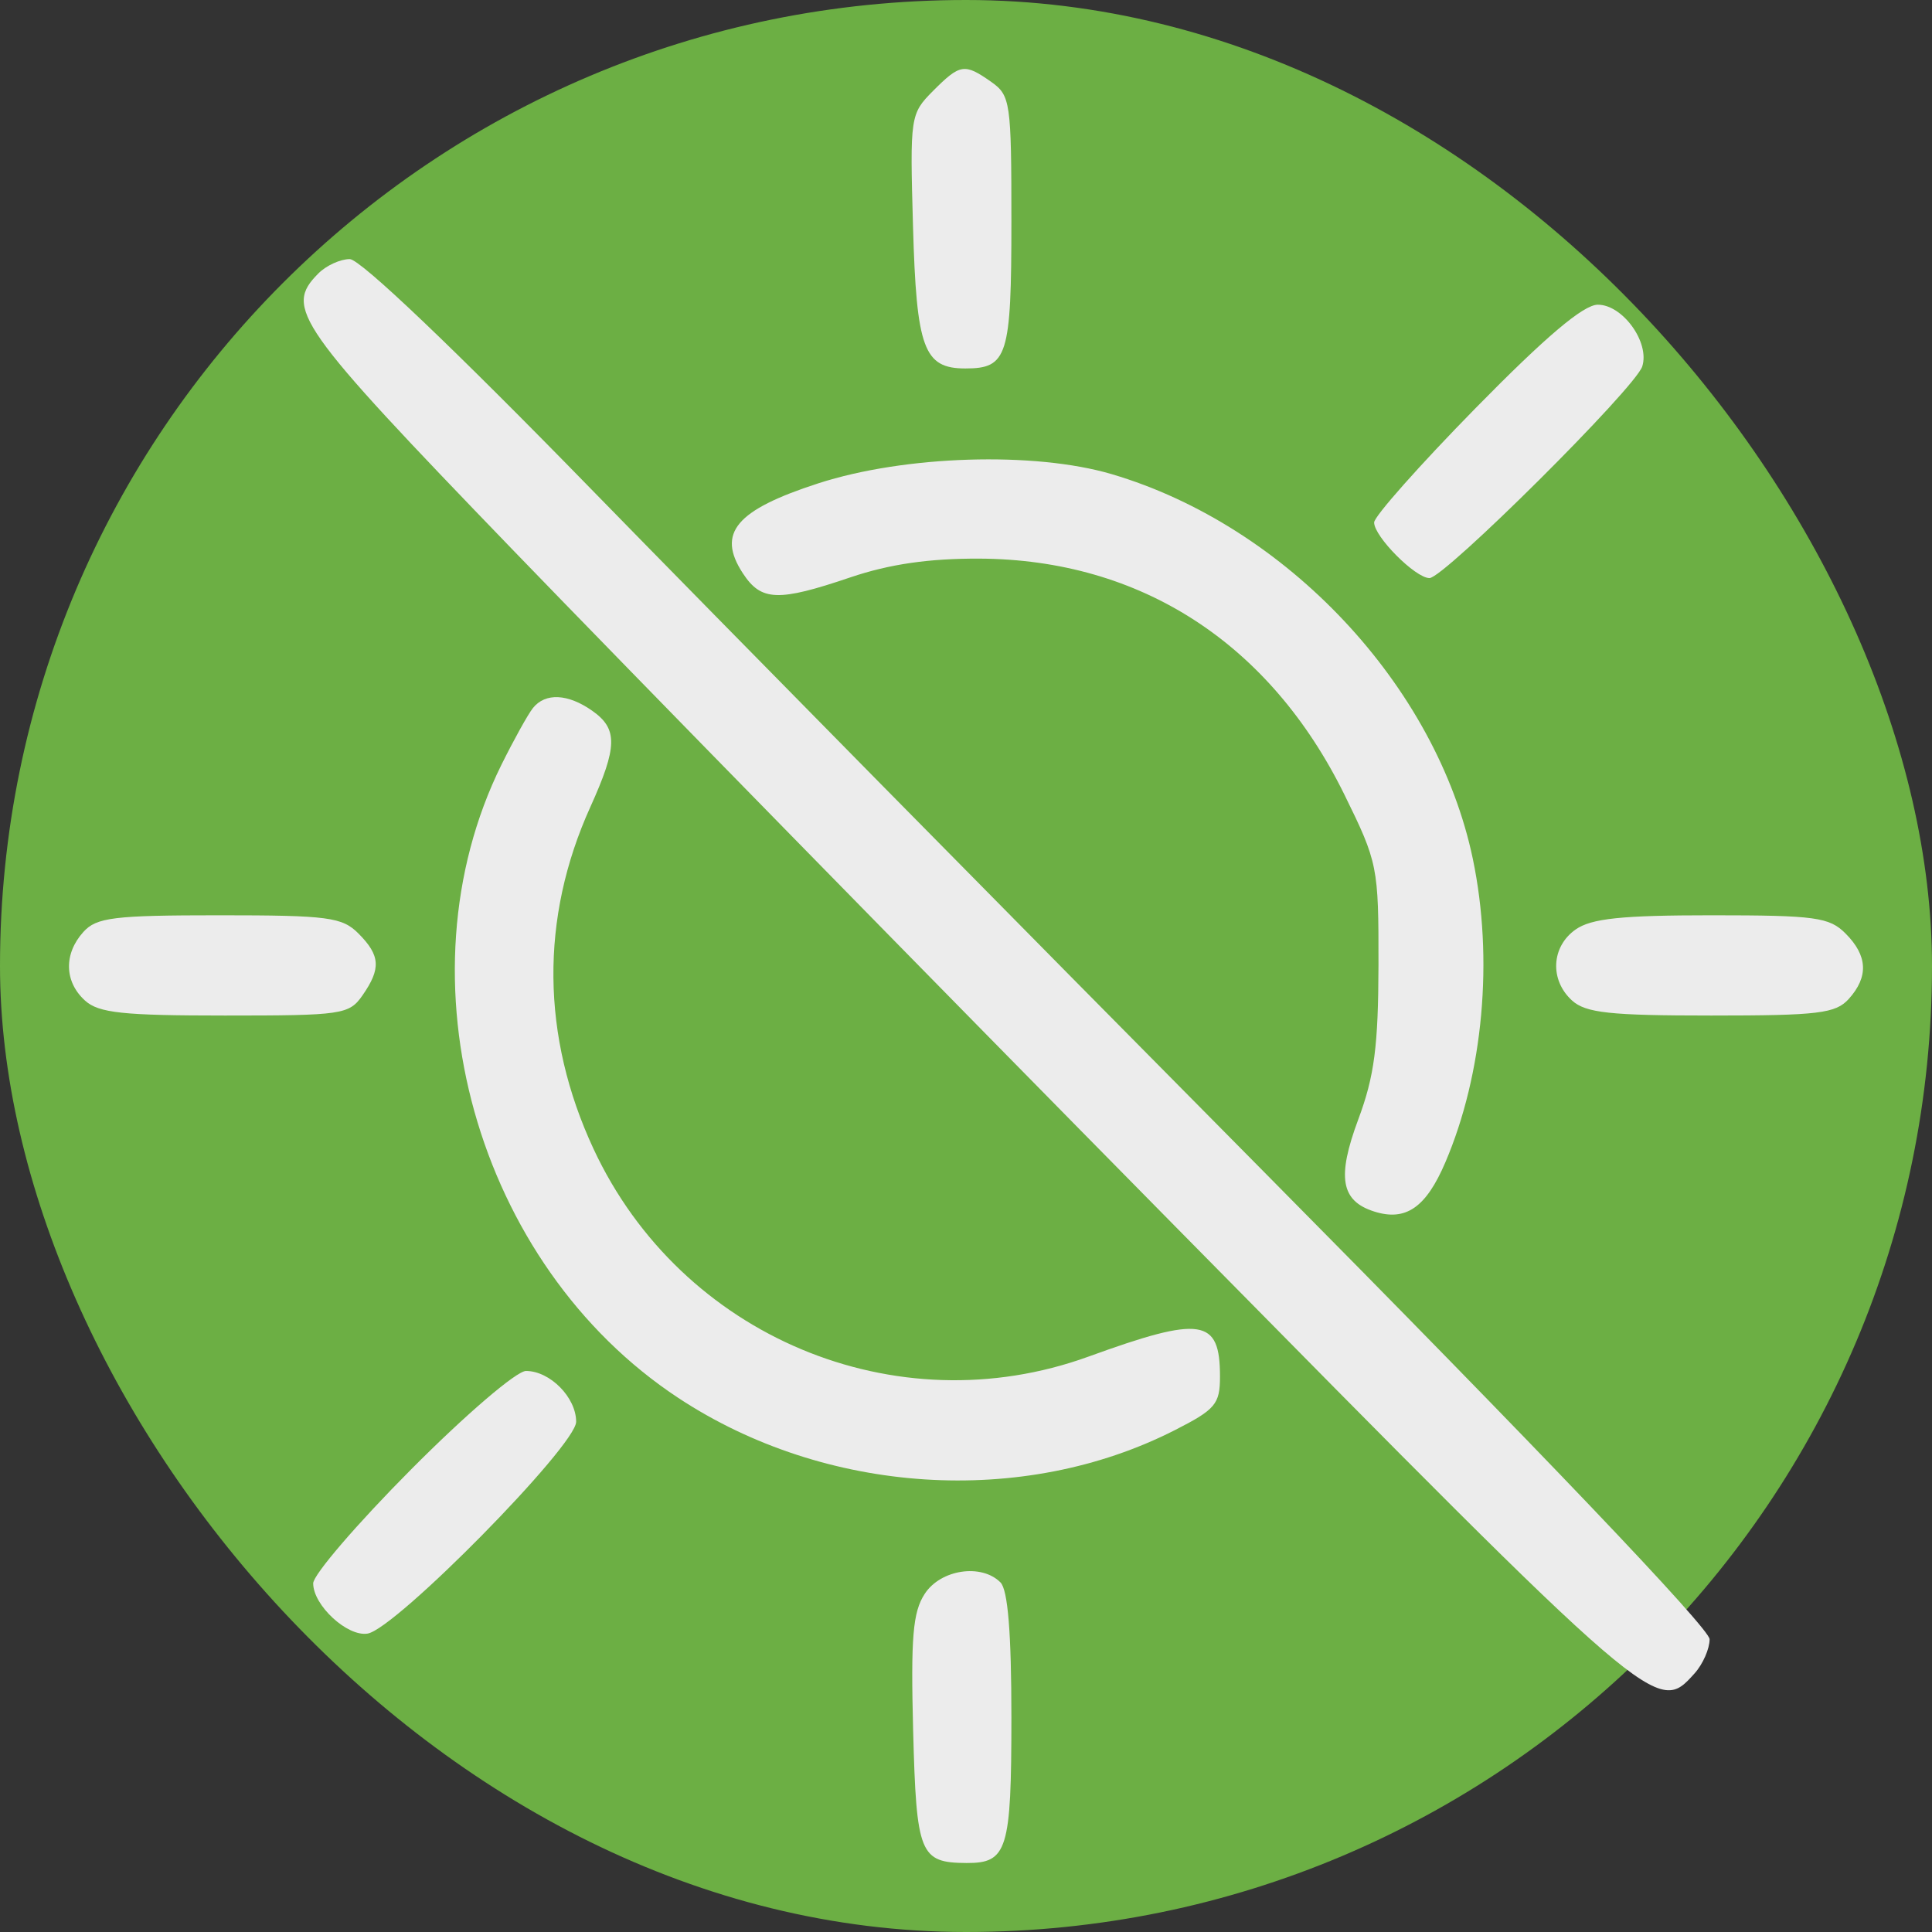 <?xml version="1.0" encoding="UTF-8"?> <svg xmlns="http://www.w3.org/2000/svg" width="28" height="28" viewBox="0 0 28 28" fill="none"><rect x="0" y="0" width="28" height="28" fill="#333333" stroke="none"/><rect width="28" height="28" rx="14" fill="#6CAF44"></rect><path fill-rule="evenodd" clip-rule="evenodd" d="M13.521 1.319C13.192 1.651 13.187 1.687 13.232 3.28C13.282 5.052 13.388 5.34 13.991 5.34C14.602 5.34 14.658 5.163 14.658 3.208C14.658 1.482 14.644 1.383 14.366 1.187C13.978 0.914 13.915 0.924 13.521 1.319ZM4.614 3.963C4.116 4.464 4.291 4.714 7.423 7.96C9.082 9.679 13.413 14.104 17.049 17.791C24.03 24.872 24.013 24.858 24.56 24.251C24.679 24.118 24.777 23.896 24.777 23.757C24.777 23.601 22.312 21.016 18.3 16.965C14.737 13.368 10.359 8.925 8.57 7.091C6.586 5.056 5.221 3.755 5.069 3.755C4.932 3.755 4.727 3.849 4.614 3.963ZM21.386 5.914C20.577 6.739 19.915 7.484 19.915 7.572C19.915 7.777 20.513 8.378 20.717 8.378C20.93 8.378 23.704 5.619 23.801 5.31C23.911 4.961 23.518 4.416 23.157 4.416C22.949 4.416 22.407 4.874 21.386 5.914ZM11.859 7.005C10.665 7.392 10.385 7.724 10.765 8.307C11.031 8.714 11.273 8.724 12.326 8.367C12.891 8.176 13.462 8.093 14.194 8.096C16.529 8.107 18.404 9.32 19.485 11.518C19.968 12.501 19.98 12.561 19.978 13.985C19.975 15.16 19.919 15.596 19.686 16.221C19.373 17.061 19.432 17.404 19.915 17.558C20.373 17.704 20.666 17.502 20.946 16.848C21.497 15.561 21.648 13.894 21.345 12.446C20.82 9.939 18.642 7.619 16.113 6.872C14.99 6.541 13.113 6.599 11.859 7.005ZM7.724 10.261C7.652 10.351 7.446 10.723 7.266 11.086C5.738 14.18 6.897 18.326 9.831 20.26C11.958 21.663 14.823 21.849 17.026 20.727C17.616 20.427 17.681 20.349 17.681 19.95C17.681 19.106 17.415 19.066 15.775 19.661C12.981 20.675 9.867 19.368 8.602 16.651C7.843 15.021 7.826 13.307 8.555 11.697C8.951 10.821 8.956 10.563 8.583 10.301C8.231 10.053 7.903 10.037 7.724 10.261ZM1.208 13.507C0.922 13.824 0.932 14.228 1.231 14.5C1.429 14.681 1.78 14.718 3.26 14.718C4.96 14.718 5.06 14.704 5.254 14.425C5.524 14.037 5.512 13.848 5.196 13.53C4.959 13.292 4.758 13.265 3.179 13.265C1.647 13.265 1.398 13.296 1.208 13.507ZM22.835 13.471C22.481 13.72 22.457 14.203 22.783 14.5C22.982 14.68 23.332 14.718 24.8 14.718C26.354 14.718 26.604 14.688 26.794 14.477C27.083 14.156 27.068 13.851 26.748 13.53C26.513 13.293 26.311 13.265 24.806 13.265C23.499 13.265 23.063 13.311 22.835 13.471ZM5.958 21.296C5.177 22.081 4.539 22.823 4.539 22.947C4.539 23.266 5.035 23.724 5.328 23.675C5.735 23.607 8.35 20.951 8.35 20.605C8.35 20.253 7.971 19.869 7.623 19.869C7.486 19.869 6.751 20.498 5.958 21.296ZM13.402 23.099C13.229 23.363 13.199 23.728 13.234 25.085C13.281 26.873 13.331 26.996 14.007 27C14.599 27.003 14.658 26.814 14.658 24.889C14.658 23.668 14.607 23.042 14.5 22.934C14.224 22.656 13.632 22.745 13.402 23.099Z" fill="#ECECEC"></path></svg> 